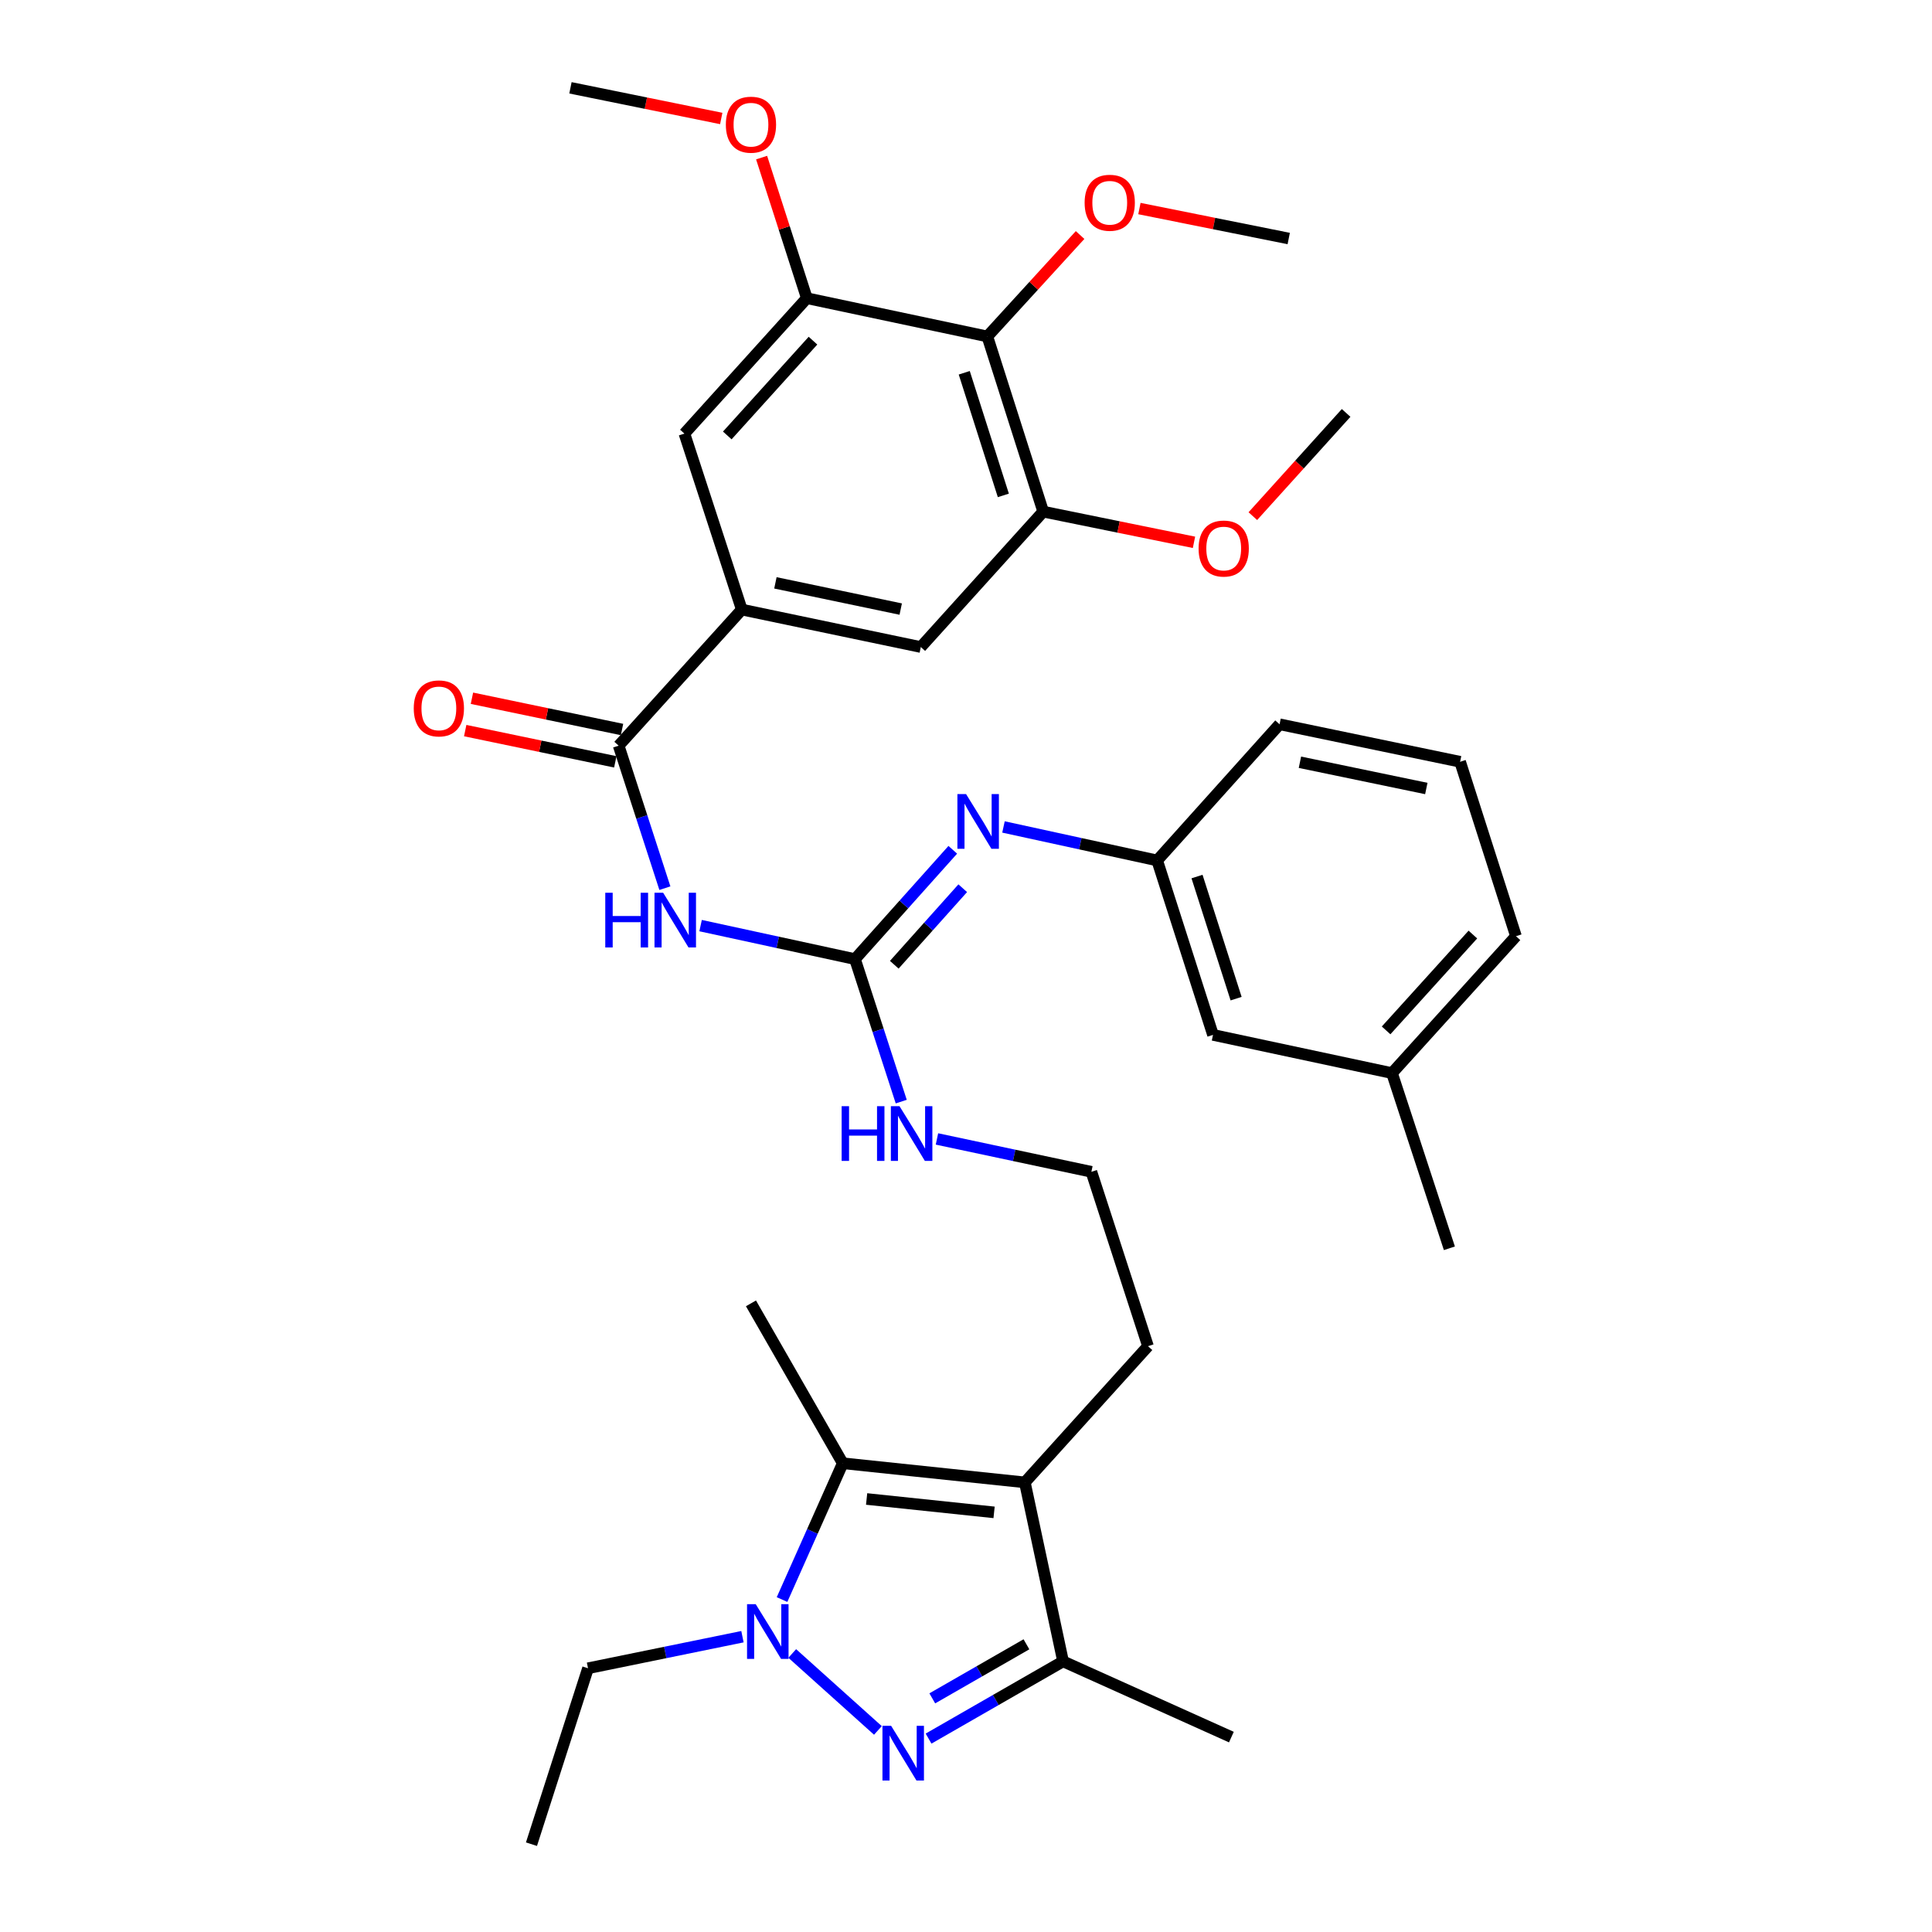 <?xml version='1.0' encoding='iso-8859-1'?>
<svg version='1.1' baseProfile='full'
              xmlns='http://www.w3.org/2000/svg'
                      xmlns:rdkit='http://www.rdkit.org/xml'
                      xmlns:xlink='http://www.w3.org/1999/xlink'
                  xml:space='preserve'
width='1000px' height='1000px' viewBox='0 0 1000 1000'>
<!-- END OF HEADER -->
<rect style='opacity:1.0;fill:#FFFFFF;stroke:none' width='1000' height='1000' x='0' y='0'> </rect>
<path class='bond-0' d='M 454.402,895.667 L 410.066,855.838' style='fill:none;fill-rule:evenodd;stroke:#0000FF;stroke-width:6px;stroke-linecap:butt;stroke-linejoin:miter;stroke-opacity:1' />
<path class='bond-4' d='M 480.623,899.894 L 515.431,879.906' style='fill:none;fill-rule:evenodd;stroke:#0000FF;stroke-width:6px;stroke-linecap:butt;stroke-linejoin:miter;stroke-opacity:1' />
<path class='bond-4' d='M 515.431,879.906 L 550.24,859.918' style='fill:none;fill-rule:evenodd;stroke:#000000;stroke-width:6px;stroke-linecap:butt;stroke-linejoin:miter;stroke-opacity:1' />
<path class='bond-4' d='M 482.549,879.067 L 506.915,865.076' style='fill:none;fill-rule:evenodd;stroke:#0000FF;stroke-width:6px;stroke-linecap:butt;stroke-linejoin:miter;stroke-opacity:1' />
<path class='bond-4' d='M 506.915,865.076 L 531.281,851.084' style='fill:none;fill-rule:evenodd;stroke:#000000;stroke-width:6px;stroke-linecap:butt;stroke-linejoin:miter;stroke-opacity:1' />
<path class='bond-2' d='M 404.781,827.926 L 420.496,792.651' style='fill:none;fill-rule:evenodd;stroke:#0000FF;stroke-width:6px;stroke-linecap:butt;stroke-linejoin:miter;stroke-opacity:1' />
<path class='bond-2' d='M 420.496,792.651 L 436.211,757.376' style='fill:none;fill-rule:evenodd;stroke:#000000;stroke-width:6px;stroke-linecap:butt;stroke-linejoin:miter;stroke-opacity:1' />
<path class='bond-20' d='M 384.296,847.15 L 344.328,855.32' style='fill:none;fill-rule:evenodd;stroke:#0000FF;stroke-width:6px;stroke-linecap:butt;stroke-linejoin:miter;stroke-opacity:1' />
<path class='bond-20' d='M 344.328,855.32 L 304.36,863.49' style='fill:none;fill-rule:evenodd;stroke:#000000;stroke-width:6px;stroke-linecap:butt;stroke-linejoin:miter;stroke-opacity:1' />
<path class='bond-1' d='M 530.459,767.276 L 550.24,859.918' style='fill:none;fill-rule:evenodd;stroke:#000000;stroke-width:6px;stroke-linecap:butt;stroke-linejoin:miter;stroke-opacity:1' />
<path class='bond-17' d='M 530.459,767.276 L 594.2,696.78' style='fill:none;fill-rule:evenodd;stroke:#000000;stroke-width:6px;stroke-linecap:butt;stroke-linejoin:miter;stroke-opacity:1' />
<path class='bond-35' d='M 530.459,767.276 L 436.211,757.376' style='fill:none;fill-rule:evenodd;stroke:#000000;stroke-width:6px;stroke-linecap:butt;stroke-linejoin:miter;stroke-opacity:1' />
<path class='bond-35' d='M 514.535,782.799 L 448.562,775.869' style='fill:none;fill-rule:evenodd;stroke:#000000;stroke-width:6px;stroke-linecap:butt;stroke-linejoin:miter;stroke-opacity:1' />
<path class='bond-23' d='M 436.211,757.376 L 388.698,674.615' style='fill:none;fill-rule:evenodd;stroke:#000000;stroke-width:6px;stroke-linecap:butt;stroke-linejoin:miter;stroke-opacity:1' />
<path class='bond-3' d='M 362.627,479.095 L 402.583,487.766' style='fill:none;fill-rule:evenodd;stroke:#0000FF;stroke-width:6px;stroke-linecap:butt;stroke-linejoin:miter;stroke-opacity:1' />
<path class='bond-3' d='M 402.583,487.766 L 442.539,496.437' style='fill:none;fill-rule:evenodd;stroke:#000000;stroke-width:6px;stroke-linecap:butt;stroke-linejoin:miter;stroke-opacity:1' />
<path class='bond-6' d='M 344.144,459.715 L 332.18,422.839' style='fill:none;fill-rule:evenodd;stroke:#0000FF;stroke-width:6px;stroke-linecap:butt;stroke-linejoin:miter;stroke-opacity:1' />
<path class='bond-6' d='M 332.18,422.839 L 320.216,385.962' style='fill:none;fill-rule:evenodd;stroke:#000000;stroke-width:6px;stroke-linecap:butt;stroke-linejoin:miter;stroke-opacity:1' />
<path class='bond-26' d='M 550.24,859.918 L 637.362,899.118' style='fill:none;fill-rule:evenodd;stroke:#000000;stroke-width:6px;stroke-linecap:butt;stroke-linejoin:miter;stroke-opacity:1' />
<path class='bond-5' d='M 442.539,496.437 L 454.51,533.314' style='fill:none;fill-rule:evenodd;stroke:#000000;stroke-width:6px;stroke-linecap:butt;stroke-linejoin:miter;stroke-opacity:1' />
<path class='bond-5' d='M 454.51,533.314 L 466.482,570.19' style='fill:none;fill-rule:evenodd;stroke:#0000FF;stroke-width:6px;stroke-linecap:butt;stroke-linejoin:miter;stroke-opacity:1' />
<path class='bond-11' d='M 442.539,496.437 L 467.849,468.144' style='fill:none;fill-rule:evenodd;stroke:#000000;stroke-width:6px;stroke-linecap:butt;stroke-linejoin:miter;stroke-opacity:1' />
<path class='bond-11' d='M 467.849,468.144 L 493.159,439.85' style='fill:none;fill-rule:evenodd;stroke:#0000FF;stroke-width:6px;stroke-linecap:butt;stroke-linejoin:miter;stroke-opacity:1' />
<path class='bond-11' d='M 462.878,499.351 L 480.595,479.546' style='fill:none;fill-rule:evenodd;stroke:#000000;stroke-width:6px;stroke-linecap:butt;stroke-linejoin:miter;stroke-opacity:1' />
<path class='bond-11' d='M 480.595,479.546 L 498.312,459.74' style='fill:none;fill-rule:evenodd;stroke:#0000FF;stroke-width:6px;stroke-linecap:butt;stroke-linejoin:miter;stroke-opacity:1' />
<path class='bond-7' d='M 320.216,385.962 L 383.948,315.514' style='fill:none;fill-rule:evenodd;stroke:#000000;stroke-width:6px;stroke-linecap:butt;stroke-linejoin:miter;stroke-opacity:1' />
<path class='bond-14' d='M 321.96,377.591 L 283.118,369.502' style='fill:none;fill-rule:evenodd;stroke:#000000;stroke-width:6px;stroke-linecap:butt;stroke-linejoin:miter;stroke-opacity:1' />
<path class='bond-14' d='M 283.118,369.502 L 244.276,361.412' style='fill:none;fill-rule:evenodd;stroke:#FF0000;stroke-width:6px;stroke-linecap:butt;stroke-linejoin:miter;stroke-opacity:1' />
<path class='bond-14' d='M 318.473,394.333 L 279.631,386.244' style='fill:none;fill-rule:evenodd;stroke:#000000;stroke-width:6px;stroke-linecap:butt;stroke-linejoin:miter;stroke-opacity:1' />
<path class='bond-14' d='M 279.631,386.244 L 240.789,378.154' style='fill:none;fill-rule:evenodd;stroke:#FF0000;stroke-width:6px;stroke-linecap:butt;stroke-linejoin:miter;stroke-opacity:1' />
<path class='bond-12' d='M 383.948,315.514 L 354.248,224.43' style='fill:none;fill-rule:evenodd;stroke:#000000;stroke-width:6px;stroke-linecap:butt;stroke-linejoin:miter;stroke-opacity:1' />
<path class='bond-13' d='M 383.948,315.514 L 476.609,334.905' style='fill:none;fill-rule:evenodd;stroke:#000000;stroke-width:6px;stroke-linecap:butt;stroke-linejoin:miter;stroke-opacity:1' />
<path class='bond-13' d='M 401.35,301.684 L 466.212,315.258' style='fill:none;fill-rule:evenodd;stroke:#000000;stroke-width:6px;stroke-linecap:butt;stroke-linejoin:miter;stroke-opacity:1' />
<path class='bond-8' d='M 511.049,174.152 L 539.96,264.818' style='fill:none;fill-rule:evenodd;stroke:#000000;stroke-width:6px;stroke-linecap:butt;stroke-linejoin:miter;stroke-opacity:1' />
<path class='bond-8' d='M 499.093,192.947 L 519.33,256.413' style='fill:none;fill-rule:evenodd;stroke:#000000;stroke-width:6px;stroke-linecap:butt;stroke-linejoin:miter;stroke-opacity:1' />
<path class='bond-18' d='M 511.049,174.152 L 535.051,147.9' style='fill:none;fill-rule:evenodd;stroke:#000000;stroke-width:6px;stroke-linecap:butt;stroke-linejoin:miter;stroke-opacity:1' />
<path class='bond-18' d='M 535.051,147.9 L 559.053,121.648' style='fill:none;fill-rule:evenodd;stroke:#FF0000;stroke-width:6px;stroke-linecap:butt;stroke-linejoin:miter;stroke-opacity:1' />
<path class='bond-37' d='M 511.049,174.152 L 417.618,154.343' style='fill:none;fill-rule:evenodd;stroke:#000000;stroke-width:6px;stroke-linecap:butt;stroke-linejoin:miter;stroke-opacity:1' />
<path class='bond-9' d='M 417.618,154.343 L 354.248,224.43' style='fill:none;fill-rule:evenodd;stroke:#000000;stroke-width:6px;stroke-linecap:butt;stroke-linejoin:miter;stroke-opacity:1' />
<path class='bond-9' d='M 420.798,176.325 L 376.439,225.386' style='fill:none;fill-rule:evenodd;stroke:#000000;stroke-width:6px;stroke-linecap:butt;stroke-linejoin:miter;stroke-opacity:1' />
<path class='bond-21' d='M 417.618,154.343 L 405.912,117.96' style='fill:none;fill-rule:evenodd;stroke:#000000;stroke-width:6px;stroke-linecap:butt;stroke-linejoin:miter;stroke-opacity:1' />
<path class='bond-21' d='M 405.912,117.96 L 394.206,81.577' style='fill:none;fill-rule:evenodd;stroke:#FF0000;stroke-width:6px;stroke-linecap:butt;stroke-linejoin:miter;stroke-opacity:1' />
<path class='bond-10' d='M 539.96,264.818 L 476.609,334.905' style='fill:none;fill-rule:evenodd;stroke:#000000;stroke-width:6px;stroke-linecap:butt;stroke-linejoin:miter;stroke-opacity:1' />
<path class='bond-22' d='M 539.96,264.818 L 578.983,272.762' style='fill:none;fill-rule:evenodd;stroke:#000000;stroke-width:6px;stroke-linecap:butt;stroke-linejoin:miter;stroke-opacity:1' />
<path class='bond-22' d='M 578.983,272.762 L 618.007,280.707' style='fill:none;fill-rule:evenodd;stroke:#FF0000;stroke-width:6px;stroke-linecap:butt;stroke-linejoin:miter;stroke-opacity:1' />
<path class='bond-15' d='M 519.4,428.03 L 559.175,436.7' style='fill:none;fill-rule:evenodd;stroke:#0000FF;stroke-width:6px;stroke-linecap:butt;stroke-linejoin:miter;stroke-opacity:1' />
<path class='bond-15' d='M 559.175,436.7 L 598.95,445.371' style='fill:none;fill-rule:evenodd;stroke:#000000;stroke-width:6px;stroke-linecap:butt;stroke-linejoin:miter;stroke-opacity:1' />
<path class='bond-19' d='M 598.95,445.371 L 627.852,535.656' style='fill:none;fill-rule:evenodd;stroke:#000000;stroke-width:6px;stroke-linecap:butt;stroke-linejoin:miter;stroke-opacity:1' />
<path class='bond-19' d='M 619.573,453.7 L 639.804,516.9' style='fill:none;fill-rule:evenodd;stroke:#000000;stroke-width:6px;stroke-linecap:butt;stroke-linejoin:miter;stroke-opacity:1' />
<path class='bond-28' d='M 598.95,445.371 L 662.301,374.884' style='fill:none;fill-rule:evenodd;stroke:#000000;stroke-width:6px;stroke-linecap:butt;stroke-linejoin:miter;stroke-opacity:1' />
<path class='bond-16' d='M 484.967,589.514 L 524.933,598.019' style='fill:none;fill-rule:evenodd;stroke:#0000FF;stroke-width:6px;stroke-linecap:butt;stroke-linejoin:miter;stroke-opacity:1' />
<path class='bond-16' d='M 524.933,598.019 L 564.899,606.523' style='fill:none;fill-rule:evenodd;stroke:#000000;stroke-width:6px;stroke-linecap:butt;stroke-linejoin:miter;stroke-opacity:1' />
<path class='bond-24' d='M 594.2,696.78 L 564.899,606.523' style='fill:none;fill-rule:evenodd;stroke:#000000;stroke-width:6px;stroke-linecap:butt;stroke-linejoin:miter;stroke-opacity:1' />
<path class='bond-30' d='M 589.762,107.946 L 628.402,115.701' style='fill:none;fill-rule:evenodd;stroke:#FF0000;stroke-width:6px;stroke-linecap:butt;stroke-linejoin:miter;stroke-opacity:1' />
<path class='bond-30' d='M 628.402,115.701 L 667.042,123.456' style='fill:none;fill-rule:evenodd;stroke:#000000;stroke-width:6px;stroke-linecap:butt;stroke-linejoin:miter;stroke-opacity:1' />
<path class='bond-25' d='M 627.852,535.656 L 720.494,555.437' style='fill:none;fill-rule:evenodd;stroke:#000000;stroke-width:6px;stroke-linecap:butt;stroke-linejoin:miter;stroke-opacity:1' />
<path class='bond-34' d='M 304.36,863.49 L 275.088,954.545' style='fill:none;fill-rule:evenodd;stroke:#000000;stroke-width:6px;stroke-linecap:butt;stroke-linejoin:miter;stroke-opacity:1' />
<path class='bond-31' d='M 373.314,61.327 L 334.291,53.391' style='fill:none;fill-rule:evenodd;stroke:#FF0000;stroke-width:6px;stroke-linecap:butt;stroke-linejoin:miter;stroke-opacity:1' />
<path class='bond-31' d='M 334.291,53.391 L 295.267,45.455' style='fill:none;fill-rule:evenodd;stroke:#000000;stroke-width:6px;stroke-linecap:butt;stroke-linejoin:miter;stroke-opacity:1' />
<path class='bond-32' d='M 648.468,267.156 L 672.609,240.444' style='fill:none;fill-rule:evenodd;stroke:#FF0000;stroke-width:6px;stroke-linecap:butt;stroke-linejoin:miter;stroke-opacity:1' />
<path class='bond-32' d='M 672.609,240.444 L 696.751,213.732' style='fill:none;fill-rule:evenodd;stroke:#000000;stroke-width:6px;stroke-linecap:butt;stroke-linejoin:miter;stroke-opacity:1' />
<path class='bond-33' d='M 720.494,555.437 L 750.202,646.112' style='fill:none;fill-rule:evenodd;stroke:#000000;stroke-width:6px;stroke-linecap:butt;stroke-linejoin:miter;stroke-opacity:1' />
<path class='bond-36' d='M 720.494,555.437 L 784.662,484.571' style='fill:none;fill-rule:evenodd;stroke:#000000;stroke-width:6px;stroke-linecap:butt;stroke-linejoin:miter;stroke-opacity:1' />
<path class='bond-36' d='M 717.442,533.328 L 762.36,483.722' style='fill:none;fill-rule:evenodd;stroke:#000000;stroke-width:6px;stroke-linecap:butt;stroke-linejoin:miter;stroke-opacity:1' />
<path class='bond-27' d='M 755.751,394.294 L 662.301,374.884' style='fill:none;fill-rule:evenodd;stroke:#000000;stroke-width:6px;stroke-linecap:butt;stroke-linejoin:miter;stroke-opacity:1' />
<path class='bond-27' d='M 738.256,408.127 L 672.841,394.54' style='fill:none;fill-rule:evenodd;stroke:#000000;stroke-width:6px;stroke-linecap:butt;stroke-linejoin:miter;stroke-opacity:1' />
<path class='bond-29' d='M 755.751,394.294 L 784.662,484.571' style='fill:none;fill-rule:evenodd;stroke:#000000;stroke-width:6px;stroke-linecap:butt;stroke-linejoin:miter;stroke-opacity:1' />
<path  class='atom-0' d='M 461.237 893.271
L 470.517 908.271
Q 471.437 909.751, 472.917 912.431
Q 474.397 915.111, 474.477 915.271
L 474.477 893.271
L 478.237 893.271
L 478.237 921.591
L 474.357 921.591
L 464.397 905.191
Q 463.237 903.271, 461.997 901.071
Q 460.797 898.871, 460.437 898.191
L 460.437 921.591
L 456.757 921.591
L 456.757 893.271
L 461.237 893.271
' fill='#0000FF'/>
<path  class='atom-1' d='M 391.15 830.31
L 400.43 845.31
Q 401.35 846.79, 402.83 849.47
Q 404.31 852.15, 404.39 852.31
L 404.39 830.31
L 408.15 830.31
L 408.15 858.63
L 404.27 858.63
L 394.31 842.23
Q 393.15 840.31, 391.91 838.11
Q 390.71 835.91, 390.35 835.23
L 390.35 858.63
L 386.67 858.63
L 386.67 830.31
L 391.15 830.31
' fill='#0000FF'/>
<path  class='atom-4' d='M 313.287 462.088
L 317.127 462.088
L 317.127 474.128
L 331.607 474.128
L 331.607 462.088
L 335.447 462.088
L 335.447 490.408
L 331.607 490.408
L 331.607 477.328
L 317.127 477.328
L 317.127 490.408
L 313.287 490.408
L 313.287 462.088
' fill='#0000FF'/>
<path  class='atom-4' d='M 343.247 462.088
L 352.527 477.088
Q 353.447 478.568, 354.927 481.248
Q 356.407 483.928, 356.487 484.088
L 356.487 462.088
L 360.247 462.088
L 360.247 490.408
L 356.367 490.408
L 346.407 474.008
Q 345.247 472.088, 344.007 469.888
Q 342.807 467.688, 342.447 467.008
L 342.447 490.408
L 338.767 490.408
L 338.767 462.088
L 343.247 462.088
' fill='#0000FF'/>
<path  class='atom-12' d='M 500.029 411.012
L 509.309 426.012
Q 510.229 427.492, 511.709 430.172
Q 513.189 432.852, 513.269 433.012
L 513.269 411.012
L 517.029 411.012
L 517.029 439.332
L 513.149 439.332
L 503.189 422.932
Q 502.029 421.012, 500.789 418.812
Q 499.589 416.612, 499.229 415.932
L 499.229 439.332
L 495.549 439.332
L 495.549 411.012
L 500.029 411.012
' fill='#0000FF'/>
<path  class='atom-15' d='M 214.156 366.661
Q 214.156 359.861, 217.516 356.061
Q 220.876 352.261, 227.156 352.261
Q 233.436 352.261, 236.796 356.061
Q 240.156 359.861, 240.156 366.661
Q 240.156 373.541, 236.756 377.461
Q 233.356 381.341, 227.156 381.341
Q 220.916 381.341, 217.516 377.461
Q 214.156 373.581, 214.156 366.661
M 227.156 378.141
Q 231.476 378.141, 233.796 375.261
Q 236.156 372.341, 236.156 366.661
Q 236.156 361.101, 233.796 358.301
Q 231.476 355.461, 227.156 355.461
Q 222.836 355.461, 220.476 358.261
Q 218.156 361.061, 218.156 366.661
Q 218.156 372.381, 220.476 375.261
Q 222.836 378.141, 227.156 378.141
' fill='#FF0000'/>
<path  class='atom-17' d='M 435.629 572.563
L 439.469 572.563
L 439.469 584.603
L 453.949 584.603
L 453.949 572.563
L 457.789 572.563
L 457.789 600.883
L 453.949 600.883
L 453.949 587.803
L 439.469 587.803
L 439.469 600.883
L 435.629 600.883
L 435.629 572.563
' fill='#0000FF'/>
<path  class='atom-17' d='M 465.589 572.563
L 474.869 587.563
Q 475.789 589.043, 477.269 591.723
Q 478.749 594.403, 478.829 594.563
L 478.829 572.563
L 482.589 572.563
L 482.589 600.883
L 478.709 600.883
L 468.749 584.483
Q 467.589 582.563, 466.349 580.363
Q 465.149 578.163, 464.789 577.483
L 464.789 600.883
L 461.109 600.883
L 461.109 572.563
L 465.589 572.563
' fill='#0000FF'/>
<path  class='atom-19' d='M 561.4 104.943
Q 561.4 98.143, 564.76 94.343
Q 568.12 90.543, 574.4 90.543
Q 580.68 90.543, 584.04 94.343
Q 587.4 98.143, 587.4 104.943
Q 587.4 111.823, 584 115.743
Q 580.6 119.623, 574.4 119.623
Q 568.16 119.623, 564.76 115.743
Q 561.4 111.863, 561.4 104.943
M 574.4 116.423
Q 578.72 116.423, 581.04 113.543
Q 583.4 110.623, 583.4 104.943
Q 583.4 99.383, 581.04 96.583
Q 578.72 93.743, 574.4 93.743
Q 570.08 93.743, 567.72 96.543
Q 565.4 99.343, 565.4 104.943
Q 565.4 110.663, 567.72 113.543
Q 570.08 116.423, 574.4 116.423
' fill='#FF0000'/>
<path  class='atom-22' d='M 375.698 64.536
Q 375.698 57.736, 379.058 53.936
Q 382.418 50.136, 388.698 50.136
Q 394.978 50.136, 398.338 53.936
Q 401.698 57.736, 401.698 64.536
Q 401.698 71.416, 398.298 75.336
Q 394.898 79.216, 388.698 79.216
Q 382.458 79.216, 379.058 75.336
Q 375.698 71.456, 375.698 64.536
M 388.698 76.016
Q 393.018 76.016, 395.338 73.136
Q 397.698 70.216, 397.698 64.536
Q 397.698 58.976, 395.338 56.176
Q 393.018 53.336, 388.698 53.336
Q 384.378 53.336, 382.018 56.136
Q 379.698 58.936, 379.698 64.536
Q 379.698 70.256, 382.018 73.136
Q 384.378 76.016, 388.698 76.016
' fill='#FF0000'/>
<path  class='atom-23' d='M 620.39 283.918
Q 620.39 277.118, 623.75 273.318
Q 627.11 269.518, 633.39 269.518
Q 639.67 269.518, 643.03 273.318
Q 646.39 277.118, 646.39 283.918
Q 646.39 290.798, 642.99 294.718
Q 639.59 298.598, 633.39 298.598
Q 627.15 298.598, 623.75 294.718
Q 620.39 290.838, 620.39 283.918
M 633.39 295.398
Q 637.71 295.398, 640.03 292.518
Q 642.39 289.598, 642.39 283.918
Q 642.39 278.358, 640.03 275.558
Q 637.71 272.718, 633.39 272.718
Q 629.07 272.718, 626.71 275.518
Q 624.39 278.318, 624.39 283.918
Q 624.39 289.638, 626.71 292.518
Q 629.07 295.398, 633.39 295.398
' fill='#FF0000'/>
</svg>
